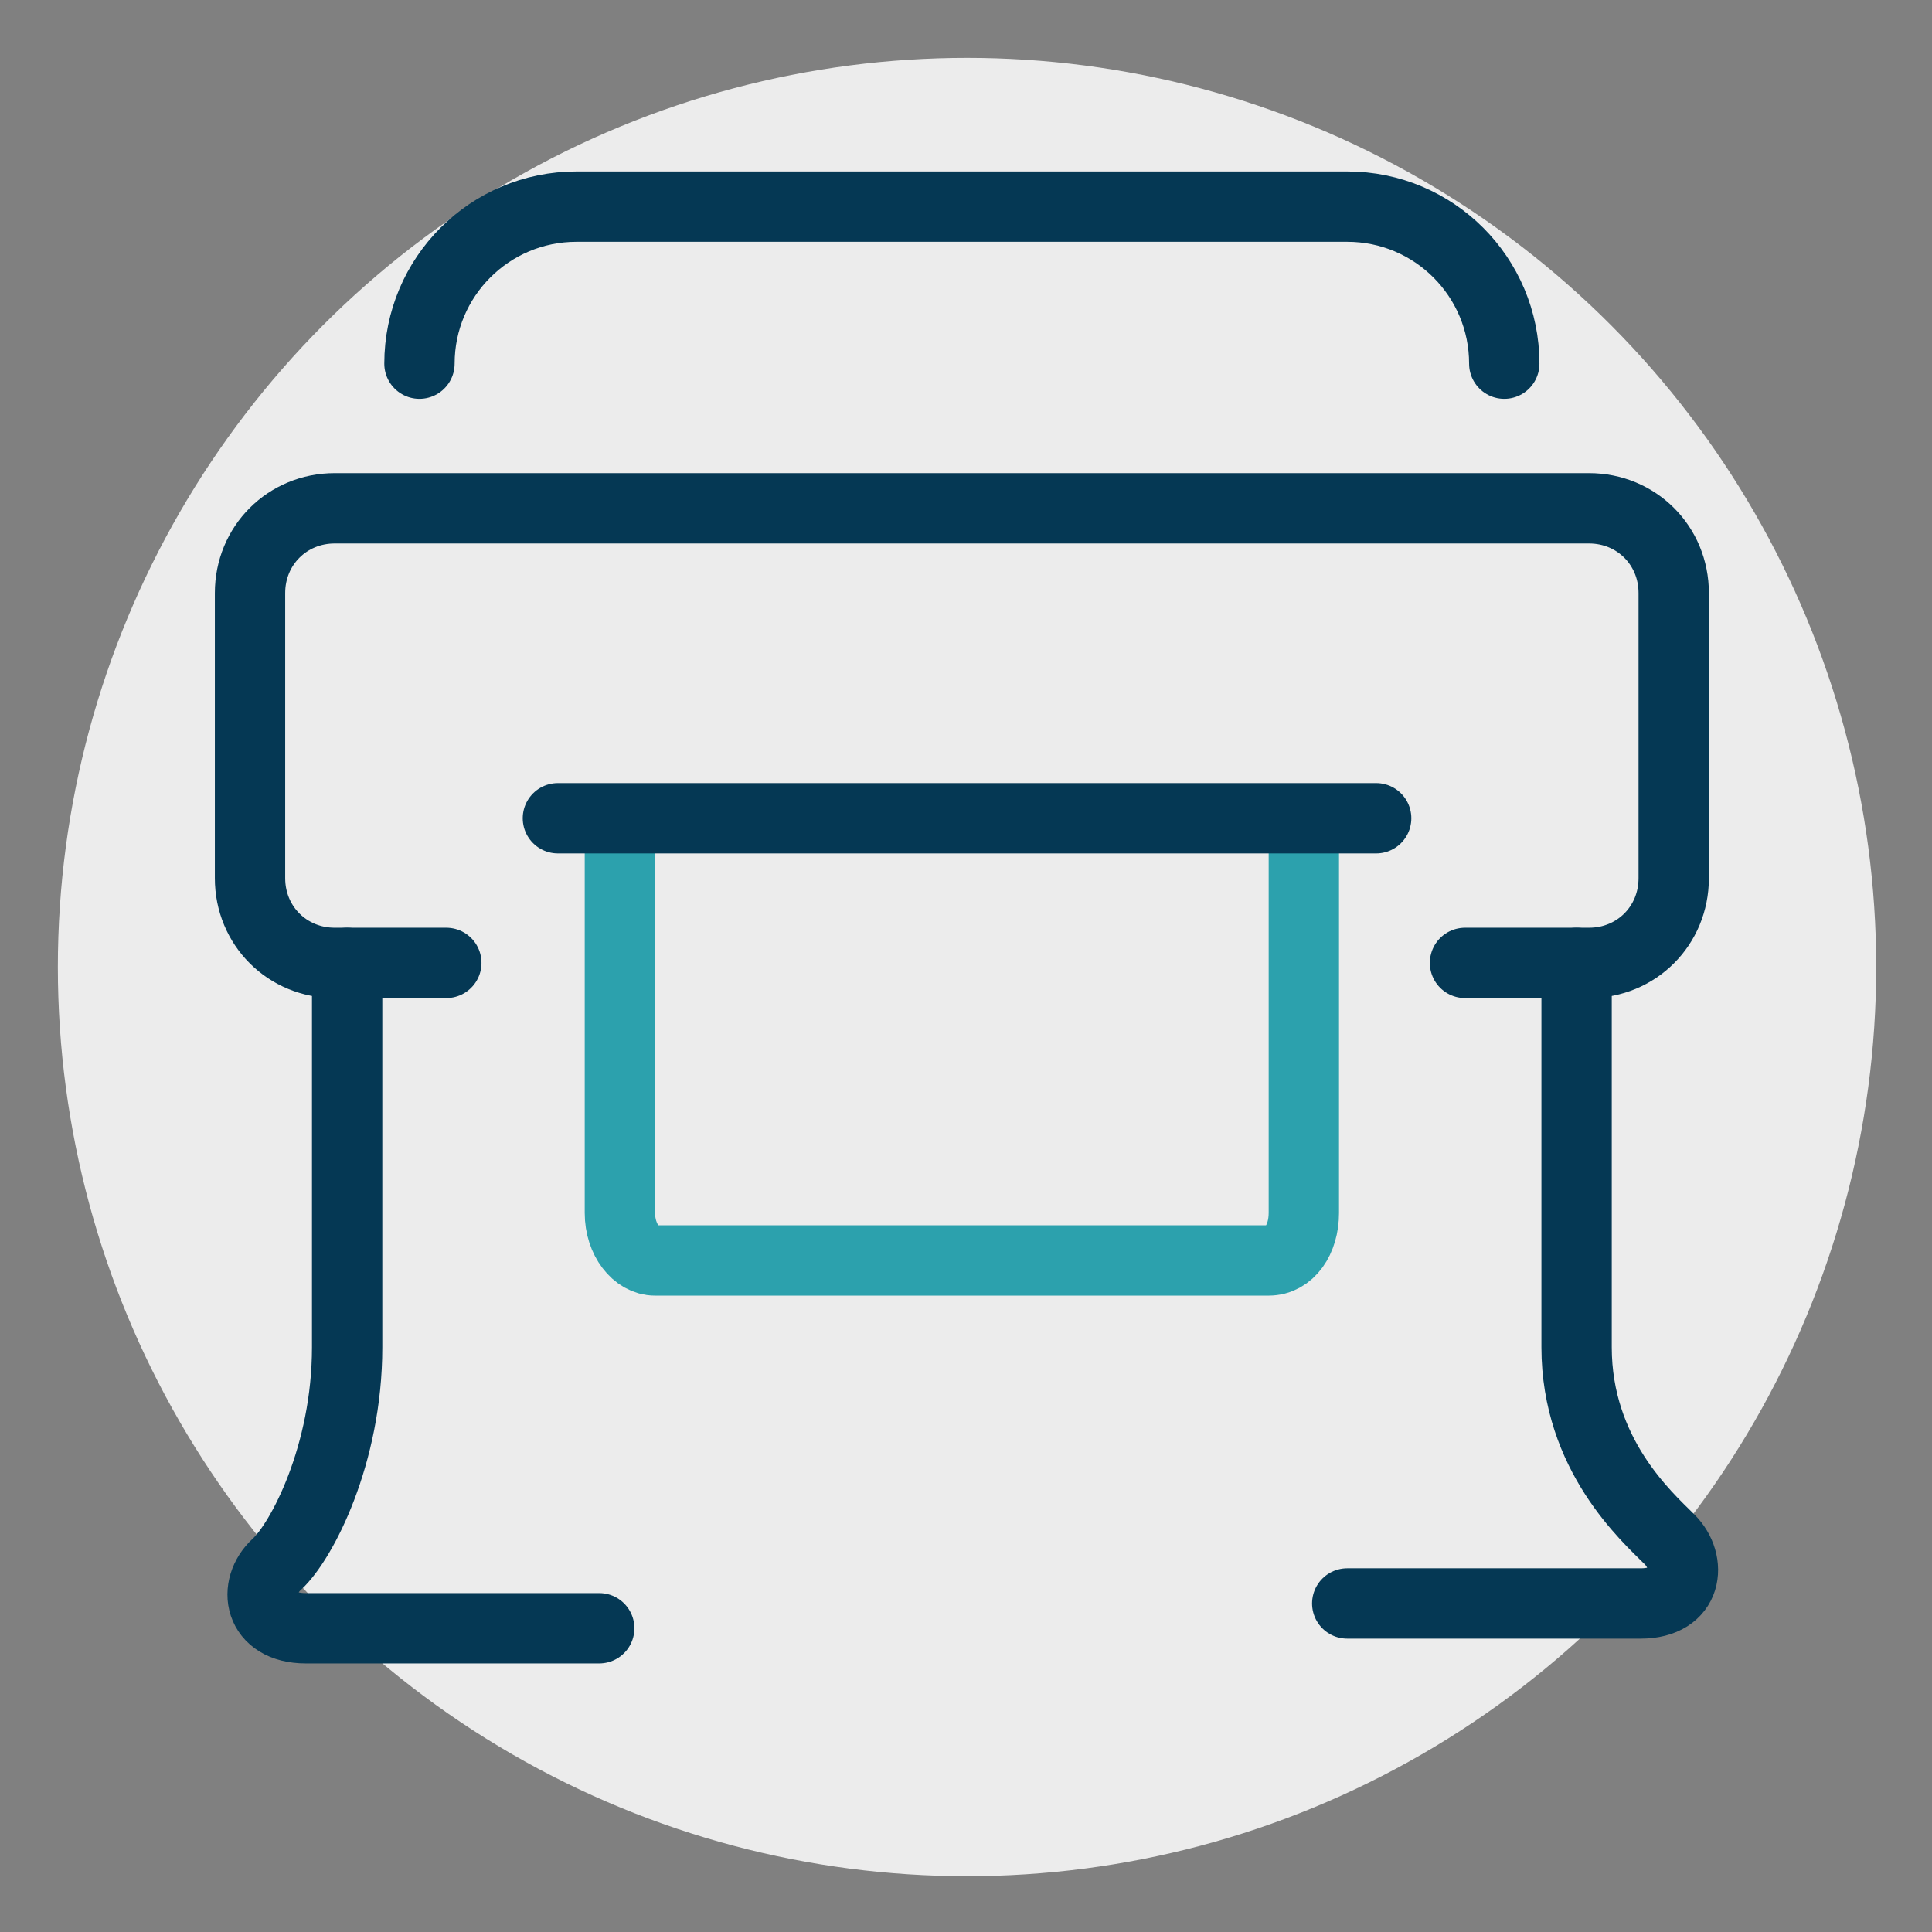 <?xml version="1.0" encoding="utf-8"?>
<!-- Generator: Adobe Illustrator 26.1.0, SVG Export Plug-In . SVG Version: 6.00 Build 0)  -->
<svg version="1.1" id="Слой_1" xmlns="http://www.w3.org/2000/svg" xmlns:xlink="http://www.w3.org/1999/xlink" x="0px" y="0px"
	 viewBox="0 0 93.5 93.5" style="enable-background:new 0 0 93.5 93.5;" xml:space="preserve">
<rect x="0" y="0" width="93.5" height="93.5" fill="#808080" stroke="none"/>
<style type="text/css">
	.st0{fill:#ECECEC;}
	.st1{fill:none;stroke:#053854;stroke-width:3.404;stroke-linecap:round;stroke-linejoin:round;stroke-miterlimit:10;}
	.st2{fill:none;stroke:#2CA1AD;stroke-width:3.404;stroke-miterlimit:10;}
</style>
<g>
	<circle class="st0" cx="46.8" cy="46.8" r="44"/>
	<g>
		<path class="st1" d="M21.6,46.6h-5.4c-2.3,0-4.1-1.8-4.1-4.1V28.7c0-2.3,1.8-4.1,4.1-4.1h60.7c2.3,0,4.1,1.8,4.1,4.1v13.8
			c0,2.3-1.8,4.1-4.1,4.1h-6"/>
		<path class="st1" d="M20.3,17.6c0-4.2,3.4-7.6,7.6-7.6h37.3c4.2,0,7.6,3.4,7.6,7.6"/>
		<path class="st2" d="M63.1,39.6v19.1c0,1.3-0.7,2.3-1.7,2.3H31.7c-0.9,0-1.7-1-1.7-2.3V39.6"/>
		<path class="st1" d="M16.8,46.6c0,0,0,13.4,0,18.6s-2.2,9.4-3.4,10.5s-0.9,3.1,1.4,3.1c2.3,0,14.2,0,14.2,0"/>
		<path class="st1" d="M76.3,46.6c0,0,0,13.4,0,18.6s3.4,8.2,4.5,9.3c1.1,1.1,0.9,3.1-1.4,3.1c-2.3,0-14.2,0-14.2,0"/>
		<line class="st1" x1="27" y1="39.6" x2="66.6" y2="39.6"/>
	</g>
</g>
</svg>

